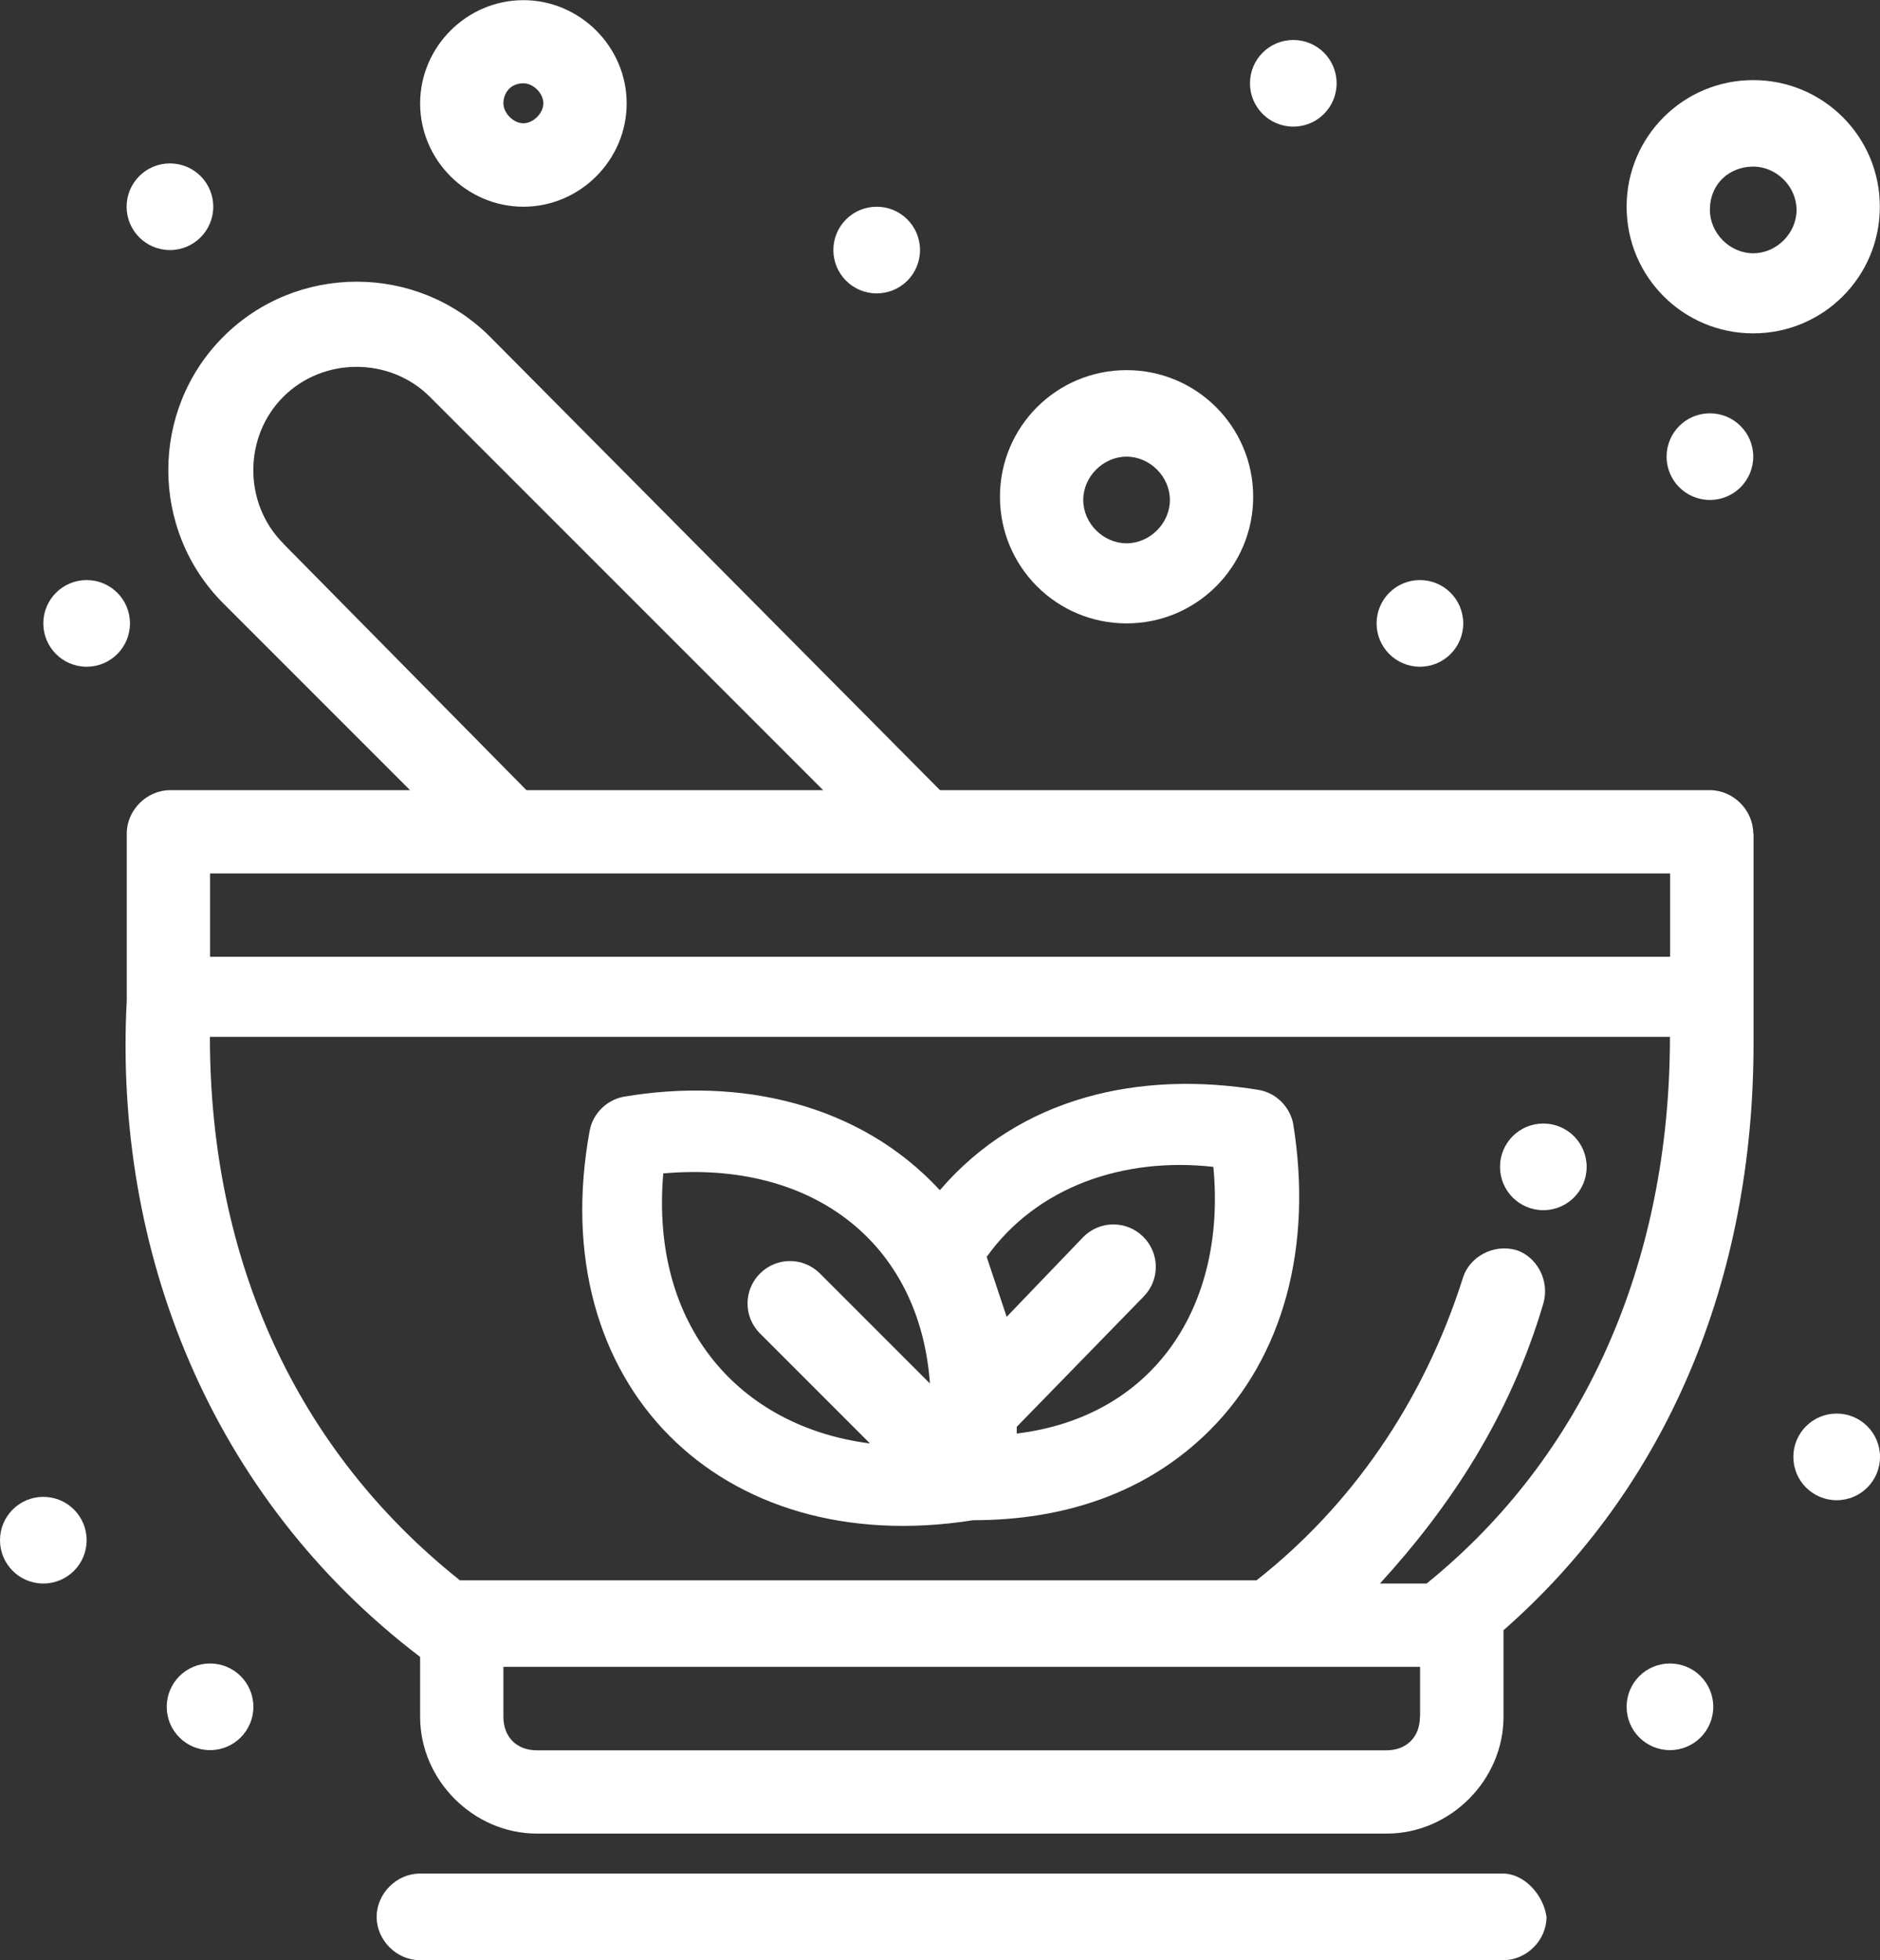 <svg xmlns="http://www.w3.org/2000/svg" id="Camada_2" viewBox="0 0 123.24 128.48"><rect x="0" y="0" width="123.24" height="128.48" fill="#333333" stroke="none"/><defs><style>      .cls-1 {        fill: #fff;      }    </style></defs><g id="Camada_1-2" data-name="Camada_1"><g id="_x31_041_x2C__Bowl_x2C__Drug_x2C__Medicine_x2C__Pharmacy_x2C__Herbal"><g><path class="cls-1" d="M63.8,99.64c5.9,0,11.36-1.75,15.51-5.9,4.81-4.81,6.77-12.02,5.46-20.1-.22-1.09-1.09-1.97-2.18-2.19-7.87-1.31-15.73.44-20.98,6.56-5.24-5.68-13.11-7.43-20.76-6.12-1.09.22-1.97,1.09-2.19,2.19-3.06,16.61,8.52,28.19,25.13,25.56ZM79.54,76.48c.87,9.18-3.93,16.39-12.89,17.48v-.44l8.3-8.52c1.09-1.09,1.09-2.84,0-3.93-1.09-1.09-2.84-1.09-3.93,0l-5.03,5.24c-.44-1.31-.87-2.62-1.31-3.93,3.28-4.59,8.96-6.56,14.86-5.9ZM43.48,76.91c9.83-.87,16.82,4.59,17.48,13.77l-7.21-7.21c-1.09-1.09-2.84-1.09-3.93,0-1.09,1.09-1.09,2.84,0,3.93l7.21,7.21c-8.52-1.09-14.42-7.65-13.55-17.7Z"></path><path class="cls-1" d="M114.93,54.63c0-1.53-1.31-2.84-2.84-2.84h-50.47c-.66-.66,1.09,1.09-29.5-29.72-4.81-4.81-12.67-4.81-17.48,0-4.81,4.81-4.81,12.67,0,17.48l12.24,12.24h-15.73c-1.53,0-2.84,1.31-2.84,2.84v10.93c-.87,16.39,5.46,32.56,19.23,43.04v3.93c0,4.15,3.5,7.65,7.65,7.65h55.72c4.15,0,7.65-3.5,7.65-7.65v-5.68c10.71-9.39,16.39-22.94,16.39-38.46v-13.76ZM18.57,35.62c-2.62-2.62-2.62-6.99,0-9.61,2.62-2.62,6.99-2.62,9.61,0l25.78,25.78h-19.45l-15.95-16.17ZM13.77,57.25h95.71v5.46H13.77v-5.46ZM93.08,112.53c0,1.31-.87,2.19-2.18,2.19h-55.72c-1.31,0-2.18-.87-2.18-2.19v-3.28h60.09v3.28ZM93.52,103.79h-3.06c4.59-5.02,8.52-10.93,10.71-18.35.44-1.53-.44-3.06-1.75-3.5-1.53-.44-3.06.44-3.5,1.75-2.62,8.3-7.43,15.08-13.55,19.89H30.15c-10.71-8.52-16.39-20.98-16.39-35.62h95.71c0,14.86-5.68,27.53-15.95,35.83Z"></path><path class="cls-1" d="M101.17,73.64c1.57,0,2.84,1.27,2.84,2.84s-1.27,2.84-2.84,2.84-2.84-1.27-2.84-2.84,1.27-2.84,2.84-2.84Z"></path><path class="cls-1" d="M112.09,27.09c1.57,0,2.84,1.27,2.84,2.84s-1.27,2.84-2.84,2.84-2.84-1.27-2.84-2.84,1.27-2.84,2.84-2.84Z"></path><path class="cls-1" d="M93.08,38.02c1.57,0,2.84,1.27,2.84,2.84s-1.27,2.84-2.84,2.84-2.84-1.27-2.84-2.84,1.27-2.84,2.84-2.84Z"></path><path class="cls-1" d="M84.78,2.62c1.57,0,2.84,1.27,2.84,2.84s-1.27,2.84-2.84,2.84-2.84-1.27-2.84-2.84,1.27-2.84,2.84-2.84Z"></path><path class="cls-1" d="M57.47,13.55c1.57,0,2.84,1.27,2.84,2.84s-1.27,2.84-2.84,2.84-2.84-1.27-2.84-2.84,1.27-2.84,2.84-2.84Z"></path><path class="cls-1" d="M11.14,10.71c1.57,0,2.84,1.27,2.84,2.84s-1.27,2.84-2.84,2.84-2.84-1.27-2.84-2.84,1.27-2.84,2.84-2.84Z"></path><path class="cls-1" d="M5.68,38.02c1.57,0,2.84,1.27,2.84,2.84s-1.27,2.84-2.84,2.84-2.84-1.27-2.84-2.84,1.27-2.84,2.84-2.84Z"></path><path class="cls-1" d="M2.84,98.11c1.57,0,2.84,1.27,2.84,2.84s-1.27,2.84-2.84,2.84-2.84-1.27-2.84-2.84,1.27-2.84,2.84-2.84Z"></path><path class="cls-1" d="M13.77,109.03c1.57,0,2.84,1.27,2.84,2.84s-1.27,2.84-2.84,2.84-2.84-1.27-2.84-2.84,1.27-2.84,2.84-2.84Z"></path><path class="cls-1" d="M109.47,109.03c1.57,0,2.84,1.27,2.84,2.84s-1.27,2.84-2.84,2.84-2.84-1.27-2.84-2.84,1.27-2.84,2.84-2.84Z"></path><path class="cls-1" d="M120.4,92.65c1.57,0,2.84,1.27,2.84,2.84s-1.27,2.84-2.84,2.84-2.84-1.27-2.84-2.84,1.27-2.84,2.84-2.84Z"></path><path class="cls-1" d="M98.55,122.8H27.53c-1.53,0-2.84,1.31-2.84,2.84s1.31,2.84,2.84,2.84h71.01c1.53,0,2.84-1.31,2.84-2.84-.22-1.53-1.53-2.84-2.84-2.84Z"></path><path class="cls-1" d="M73.85,40.86c4.59,0,8.3-3.71,8.3-8.3s-3.71-8.3-8.3-8.3-8.3,3.71-8.3,8.3,3.71,8.3,8.3,8.3ZM73.85,29.93c1.53,0,2.84,1.31,2.84,2.84s-1.31,2.84-2.84,2.84-2.84-1.31-2.84-2.84,1.31-2.84,2.84-2.84Z"></path><path class="cls-1" d="M34.31,13.55c3.71,0,6.77-3.06,6.77-6.77s-3.06-6.77-6.77-6.77-6.77,3.06-6.77,6.77,3.06,6.77,6.77,6.77ZM34.31,5.46c.66,0,1.31.66,1.31,1.31s-.66,1.31-1.31,1.31-1.31-.66-1.31-1.31.44-1.31,1.31-1.31Z"></path><path class="cls-1" d="M114.93,21.85c4.59,0,8.3-3.71,8.3-8.3s-3.71-8.3-8.3-8.3-8.3,3.71-8.3,8.3,3.71,8.3,8.3,8.3ZM114.93,10.92c1.53,0,2.84,1.31,2.84,2.84s-1.31,2.84-2.84,2.84-2.84-1.31-2.84-2.84c0-1.75,1.31-2.84,2.84-2.84Z"></path></g></g></g></svg>